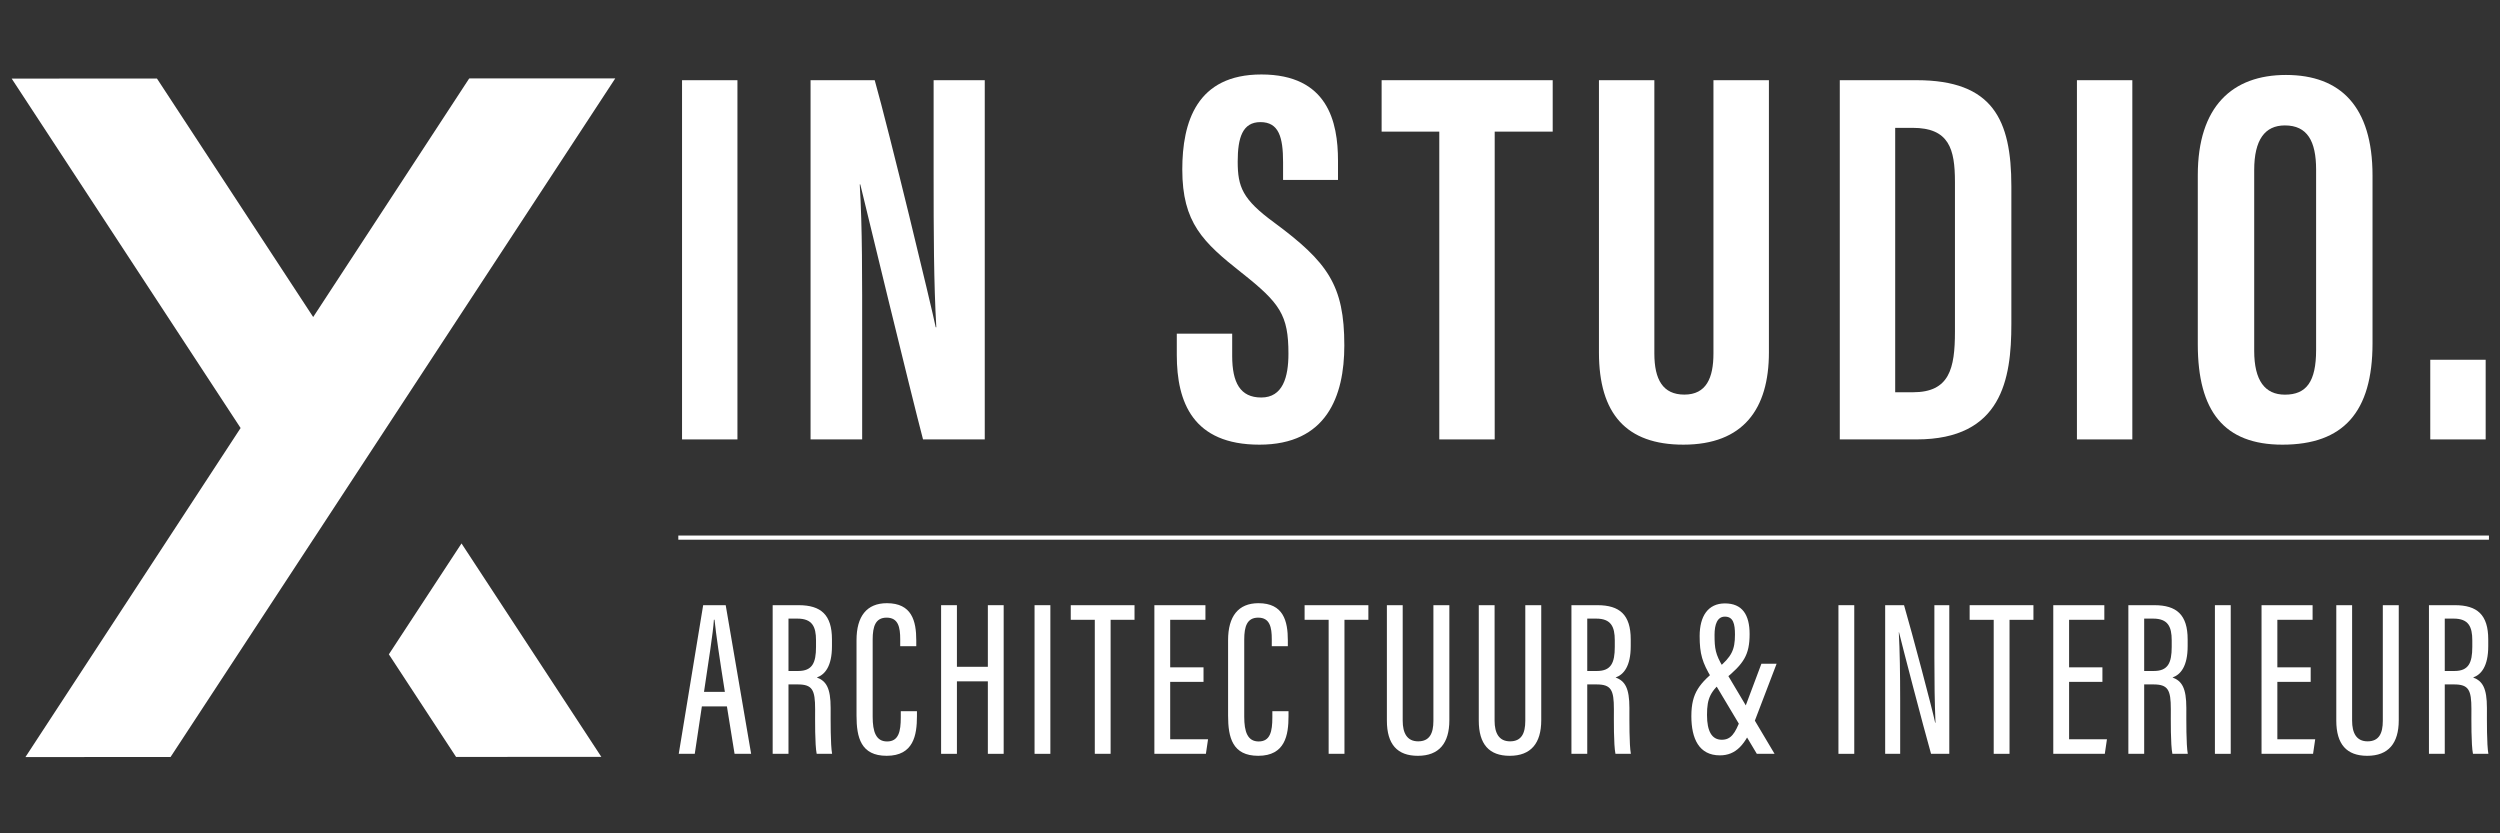 <?xml version="1.0" encoding="utf-8"?>
<!-- Generator: Adobe Illustrator 25.4.1, SVG Export Plug-In . SVG Version: 6.00 Build 0)  -->
<svg version="1.1" id="Laag_1" xmlns="http://www.w3.org/2000/svg" xmlns:xlink="http://www.w3.org/1999/xlink" x="0px" y="0px"
	 viewBox="0 0 3000 1000" style="enable-background:new 0 0 3000 1000;" xml:space="preserve">
<rect x="0" y="0" width="3000" height="1000" fill="#333333" stroke="none"/>
<style type="text/css">
	.st0{fill:#FFFFFF;}
	.st1{display:none;fill:#FFFFFF;}
	.st2{fill:#FFFFFF;stroke:#FFFFFF;stroke-width:5;stroke-miterlimit:10;}
</style>
<g>
	<g>
		<polygon class="st0" points="466.63,785.2 547.27,908.3 721.61,908.24 553.82,652.12 		"/>
		<polygon class="st0" points="563.05,94.12 375.83,380.43 188.35,94.24 14,94.3 288.72,513.63 30.53,908.46 204.67,908.41 
			376.06,646.95 376.08,646.97 738.33,94.06 		"/>
		<polygon class="st1" points="156.66,981.87 283.38,1064.9 466.63,785.2 376.08,646.97 		"/>
		<polygon class="st1" points="463.28,513.91 553.82,652.12 889.78,139.35 763.06,56.32 738.33,94.06 738.51,94.06 		"/>
		<polygon class="st1" points="463.28,513.91 738.51,94.06 738.33,94.06 376.08,646.97 466.63,785.2 553.82,652.12 		"/>
	</g>
	<g>
		<path class="st0" d="M884.93,96.25v431.06h-66.48V96.25H884.93z"/>
		<path class="st0" d="M972.67,527.31V96.25h76.99c17.19,60.82,68.62,273.61,73.19,296.44h0.72c-3.07-53.01-3.23-113.67-3.23-184.5
			V96.25h61.37v431.06h-74.07c-13.6-51.5-70.97-287.91-75.28-306.02h-0.65c3.15,52.19,2.89,110.62,2.89,188.13v117.88H972.67z"/>
	</g>
	<g>
		<path class="st0" d="M1478.62,400.43v26.64c0,32.08,9.62,49.94,34.89,49.94c25.91,0,32.62-24.55,32.62-52.54
			c0-46.33-9.99-60.7-56.22-97.18c-46.38-36.63-71.16-60.04-71.16-123.85c0-56.81,17.19-114.14,95-114.07
			c79.56,0.08,91.85,56.8,91.85,103.56v23.03h-65.91v-21.25c0-30.01-5.06-48.18-27.15-48.18c-21.6,0-27.3,18.79-27.3,47.36
			c0,30.45,5.78,45.37,43.67,73.09c64.51,47.7,84.28,75.4,84.28,147.52c0,61.15-21.43,119.1-101.86,119.1
			c-79.74,0-99.18-50.8-99.18-107.59v-25.58H1478.62z"/>
		<path class="st0" d="M1727.14,157.95h-69.2V96.24h205.3v61.71h-69.61V527.3h-66.48V157.95z"/>
		<path class="st0" d="M1985.22,96.24v327.88c0,31.49,10.3,49.4,36.03,49.4c26.37,0,34.89-20.13,34.89-49.32V96.24h66.56v326.59
			c0,68.02-30.74,110.76-102.66,110.76c-68.51,0-101.29-37.07-101.29-110.53V96.24H1985.22z"/>
		<path class="st0" d="M2207.74,96.24h92.21c91.45,0,113.68,47.38,113.68,127.38v165.3c0,65.9-11.31,138.38-113.81,138.38h-92.08
			V96.24z M2274.22,470.71h21.32c43.69,0,50.4-28.13,50.4-72.75V218.39c0-39.64-6.99-64.98-50.81-64.98h-20.9V470.71z"/>
		<path class="st0" d="M2558.8,96.24V527.3h-66.48V96.24H2558.8z"/>
		<path class="st0" d="M2847.03,210.65v201.29c0,82.6-35.06,121.66-108.08,121.66c-70.06,0-101.6-40.06-101.6-120.52V210.16
			c0-82.55,41.56-120.21,105.81-120.21C2808.51,89.95,2847.03,127.7,2847.03,210.65z M2705.04,204.14v216.81
			c0,35.82,12.93,52.64,36.9,52.64c25.83,0,37.39-15.69,37.39-53.6V203.65c0-34.22-10.5-53.14-37.47-53.14
			C2717.92,150.51,2705.04,167.65,2705.04,204.14z"/>
		<path class="st0" d="M2916.32,527.3v-95.59h66.48v95.59H2916.32z"/>
	</g>
	<g>
		<path class="st0" d="M842.24,847.66l-8.52,56.92h-19.22l29.3-178.37h27.04l30.51,178.37h-19.88l-9.18-56.92H842.24z
			 M869.84,830.21c-6.24-39.28-10.71-69.62-12.4-86.49h-0.78c-0.65,13.79-7.04,53.91-11.85,86.49H869.84z"/>
		<path class="st0" d="M946.18,821.3v83.29H927.2V726.22h31.17c26.8,0,39.98,11.56,39.98,41.05v8.16c0,24.22-8.52,34.15-18.16,37.55
			c11.31,4.2,16.58,12.72,16.58,36.58c0,15.25-0.27,43.77,1.75,55.03h-18.5c-2.26-11.12-1.87-41.1-1.87-53.6
			c0-23.11-3.25-29.69-20.92-29.69H946.18z M946.18,805.18h11.65c16.94,0,21.39-9.81,21.39-28.86v-7.94
			c0-16.29-4.44-26.05-22.31-26.05h-10.73V805.18z"/>
		<path class="st0" d="M1100.34,853.42v6.04c0,22.67-4.08,47.5-36.34,47.5c-30.88,0-36.17-21.9-36.17-48.09v-90.74
			c0-28.55,12.26-44.3,36.41-44.3c29.93,0,35.29,21.26,35.29,44.62v6.97h-19.27v-8.37c0-14.13-2.21-25.88-16.31-25.88
			c-13.38,0-16.75,10.58-16.75,26.31v92.61c0,17.89,3.91,29.66,17.31,29.66c13.91,0,16.43-12.07,16.43-28.86v-7.48H1100.34z"/>
		<path class="st0" d="M1129.32,726.22h18.98v73.94h37.12v-73.94h18.98v178.37h-18.98v-86.98h-37.12v86.98h-18.98V726.22z"/>
		<path class="st0" d="M1260.44,726.22v178.37h-18.98V726.22H1260.44z"/>
		<path class="st0" d="M1313.76,743.79h-28.86v-17.57h76.53v17.57h-28.69v160.79h-18.98V743.79z"/>
		<path class="st0" d="M1444.23,818.22h-40v68.92h45.42l-2.57,17.45h-61.83V726.22h61.27v17.57h-42.29v56.97h40V818.22z"/>
		<path class="st0" d="M1546.22,853.42v6.04c0,22.67-4.08,47.5-36.34,47.5c-30.88,0-36.17-21.9-36.17-48.09v-90.74
			c0-28.55,12.26-44.3,36.41-44.3c29.93,0,35.29,21.26,35.29,44.62v6.97h-19.27v-8.37c0-14.13-2.21-25.88-16.31-25.88
			c-13.38,0-16.75,10.58-16.75,26.31v92.61c0,17.89,3.91,29.66,17.31,29.66c13.91,0,16.43-12.07,16.43-28.86v-7.48H1546.22z"/>
		<path class="st0" d="M1594.38,743.79h-28.86v-17.57h76.53v17.57h-28.69v160.79h-18.98V743.79z"/>
		<path class="st0" d="M1683.24,726.22v138.63c0,14.73,5.17,24.76,18.55,24.76c13.64,0,18.3-9.47,18.3-24.61V726.22h19.13v138.1
			c0,27.58-12.38,42.65-37.82,42.65c-24.71,0-37.14-13.86-37.14-42.21V726.22H1683.24z"/>
		<path class="st0" d="M1793.51,726.22v138.63c0,14.73,5.17,24.76,18.55,24.76c13.64,0,18.3-9.47,18.3-24.61V726.22h19.13v138.1
			c0,27.58-12.38,42.65-37.82,42.65c-24.71,0-37.14-13.86-37.14-42.21V726.22H1793.51z"/>
		<path class="st0" d="M1904.7,821.3v83.29h-18.98V726.22h31.17c26.8,0,39.98,11.56,39.98,41.05v8.16
			c0,24.22-8.52,34.15-18.16,37.55c11.31,4.2,16.58,12.72,16.58,36.58c0,15.25-0.27,43.77,1.75,55.03h-18.49
			c-2.26-11.12-1.87-41.1-1.87-53.6c0-23.11-3.25-29.69-20.92-29.69H1904.7z M1904.7,805.18h11.65c16.94,0,21.39-9.81,21.39-28.86
			v-7.94c0-16.29-4.44-26.05-22.31-26.05h-10.73V805.18z"/>
		<path class="st0" d="M2131.92,796.49l-26.8,70.15c-10.46,26.87-21.94,39.79-41.24,39.79c-25.1,0-34.25-20.07-34.25-47.02
			c0-28.84,10.17-39.2,31.87-57.58c16.24-13.81,20.46-21.65,20.46-40.34c0-12.77-2.01-21.53-12.11-21.53
			c-9.1,0-12.4,9.37-12.4,21.85c0,16.73,1.07,23.16,10.03,38.48l62,104.31h-21.29l-54.37-91.08
			c-11.05-18.35-14.25-28.76-14.25-50.25c0-23.74,9.95-39.18,30.34-39.18c20.71,0,29.61,13.47,29.61,36.75
			c0,25.25-7.19,35.59-29.44,53.91c-17.53,14.71-21.68,22.45-21.68,43.31c0,19.64,5.9,29.64,17.72,29.64
			c10.95,0,16.07-7.31,22.89-25.46l24.66-65.74H2131.92z"/>
		<path class="st0" d="M2225.11,726.22v178.37h-18.98V726.22H2225.11z"/>
		<path class="st0" d="M2262.2,904.59V726.22h22.65c9.61,33.02,34.42,126.52,37.34,141.09h0.41c-1.04-23.98-1.34-49.08-1.34-78.16
			v-62.92h17.89v178.37h-21.89c-9.49-33.48-35.05-131.64-38.43-145.84h-0.27c1.19,21.48,1.65,49.98,1.65,82.17v63.67H2262.2z"/>
		<path class="st0" d="M2392.44,743.79h-28.86v-17.57h76.54v17.57h-28.69v160.79h-18.98V743.79z"/>
		<path class="st0" d="M2522.91,818.22h-40v68.92h45.42l-2.57,17.45h-61.83V726.22h61.27v17.57h-42.29v56.97h40V818.22z"/>
		<path class="st0" d="M2573.01,821.3v83.29h-18.98V726.22h31.17c26.8,0,39.98,11.56,39.98,41.05v8.16
			c0,24.22-8.52,34.15-18.16,37.55c11.31,4.2,16.58,12.72,16.58,36.58c0,15.25-0.27,43.77,1.75,55.03h-18.49
			c-2.26-11.12-1.87-41.1-1.87-53.6c0-23.11-3.25-29.69-20.92-29.69H2573.01z M2573.01,805.18h11.65c16.94,0,21.39-9.81,21.39-28.86
			v-7.94c0-16.29-4.44-26.05-22.31-26.05h-10.73V805.18z"/>
		<path class="st0" d="M2676.87,726.22v178.37h-18.98V726.22H2676.87z"/>
		<path class="st0" d="M2772.82,818.22h-40v68.92h45.42l-2.57,17.45h-61.83V726.22h61.27v17.57h-42.29v56.97h40V818.22z"/>
		<path class="st0" d="M2822.53,726.22v138.63c0,14.73,5.17,24.76,18.55,24.76c13.64,0,18.3-9.47,18.3-24.61V726.22h19.13v138.1
			c0,27.58-12.38,42.65-37.82,42.65c-24.71,0-37.14-13.86-37.14-42.21V726.22H2822.53z"/>
		<path class="st0" d="M2933.72,821.3v83.29h-18.98V726.22h31.17c26.8,0,39.98,11.56,39.98,41.05v8.16
			c0,24.22-8.52,34.15-18.16,37.55c11.31,4.2,16.58,12.72,16.58,36.58c0,15.25-0.27,43.77,1.75,55.03h-18.49
			c-2.26-11.12-1.87-41.1-1.87-53.6c0-23.11-3.25-29.69-20.92-29.69H2933.72z M2933.72,805.18h11.65c16.94,0,21.39-9.81,21.39-28.86
			v-7.94c0-16.29-4.44-26.05-22.31-26.05h-10.73V805.18z"/>
	</g>
	<line class="st2" x1="813.98" y1="645.15" x2="2986.73" y2="645.15"/>
</g>
</svg>
